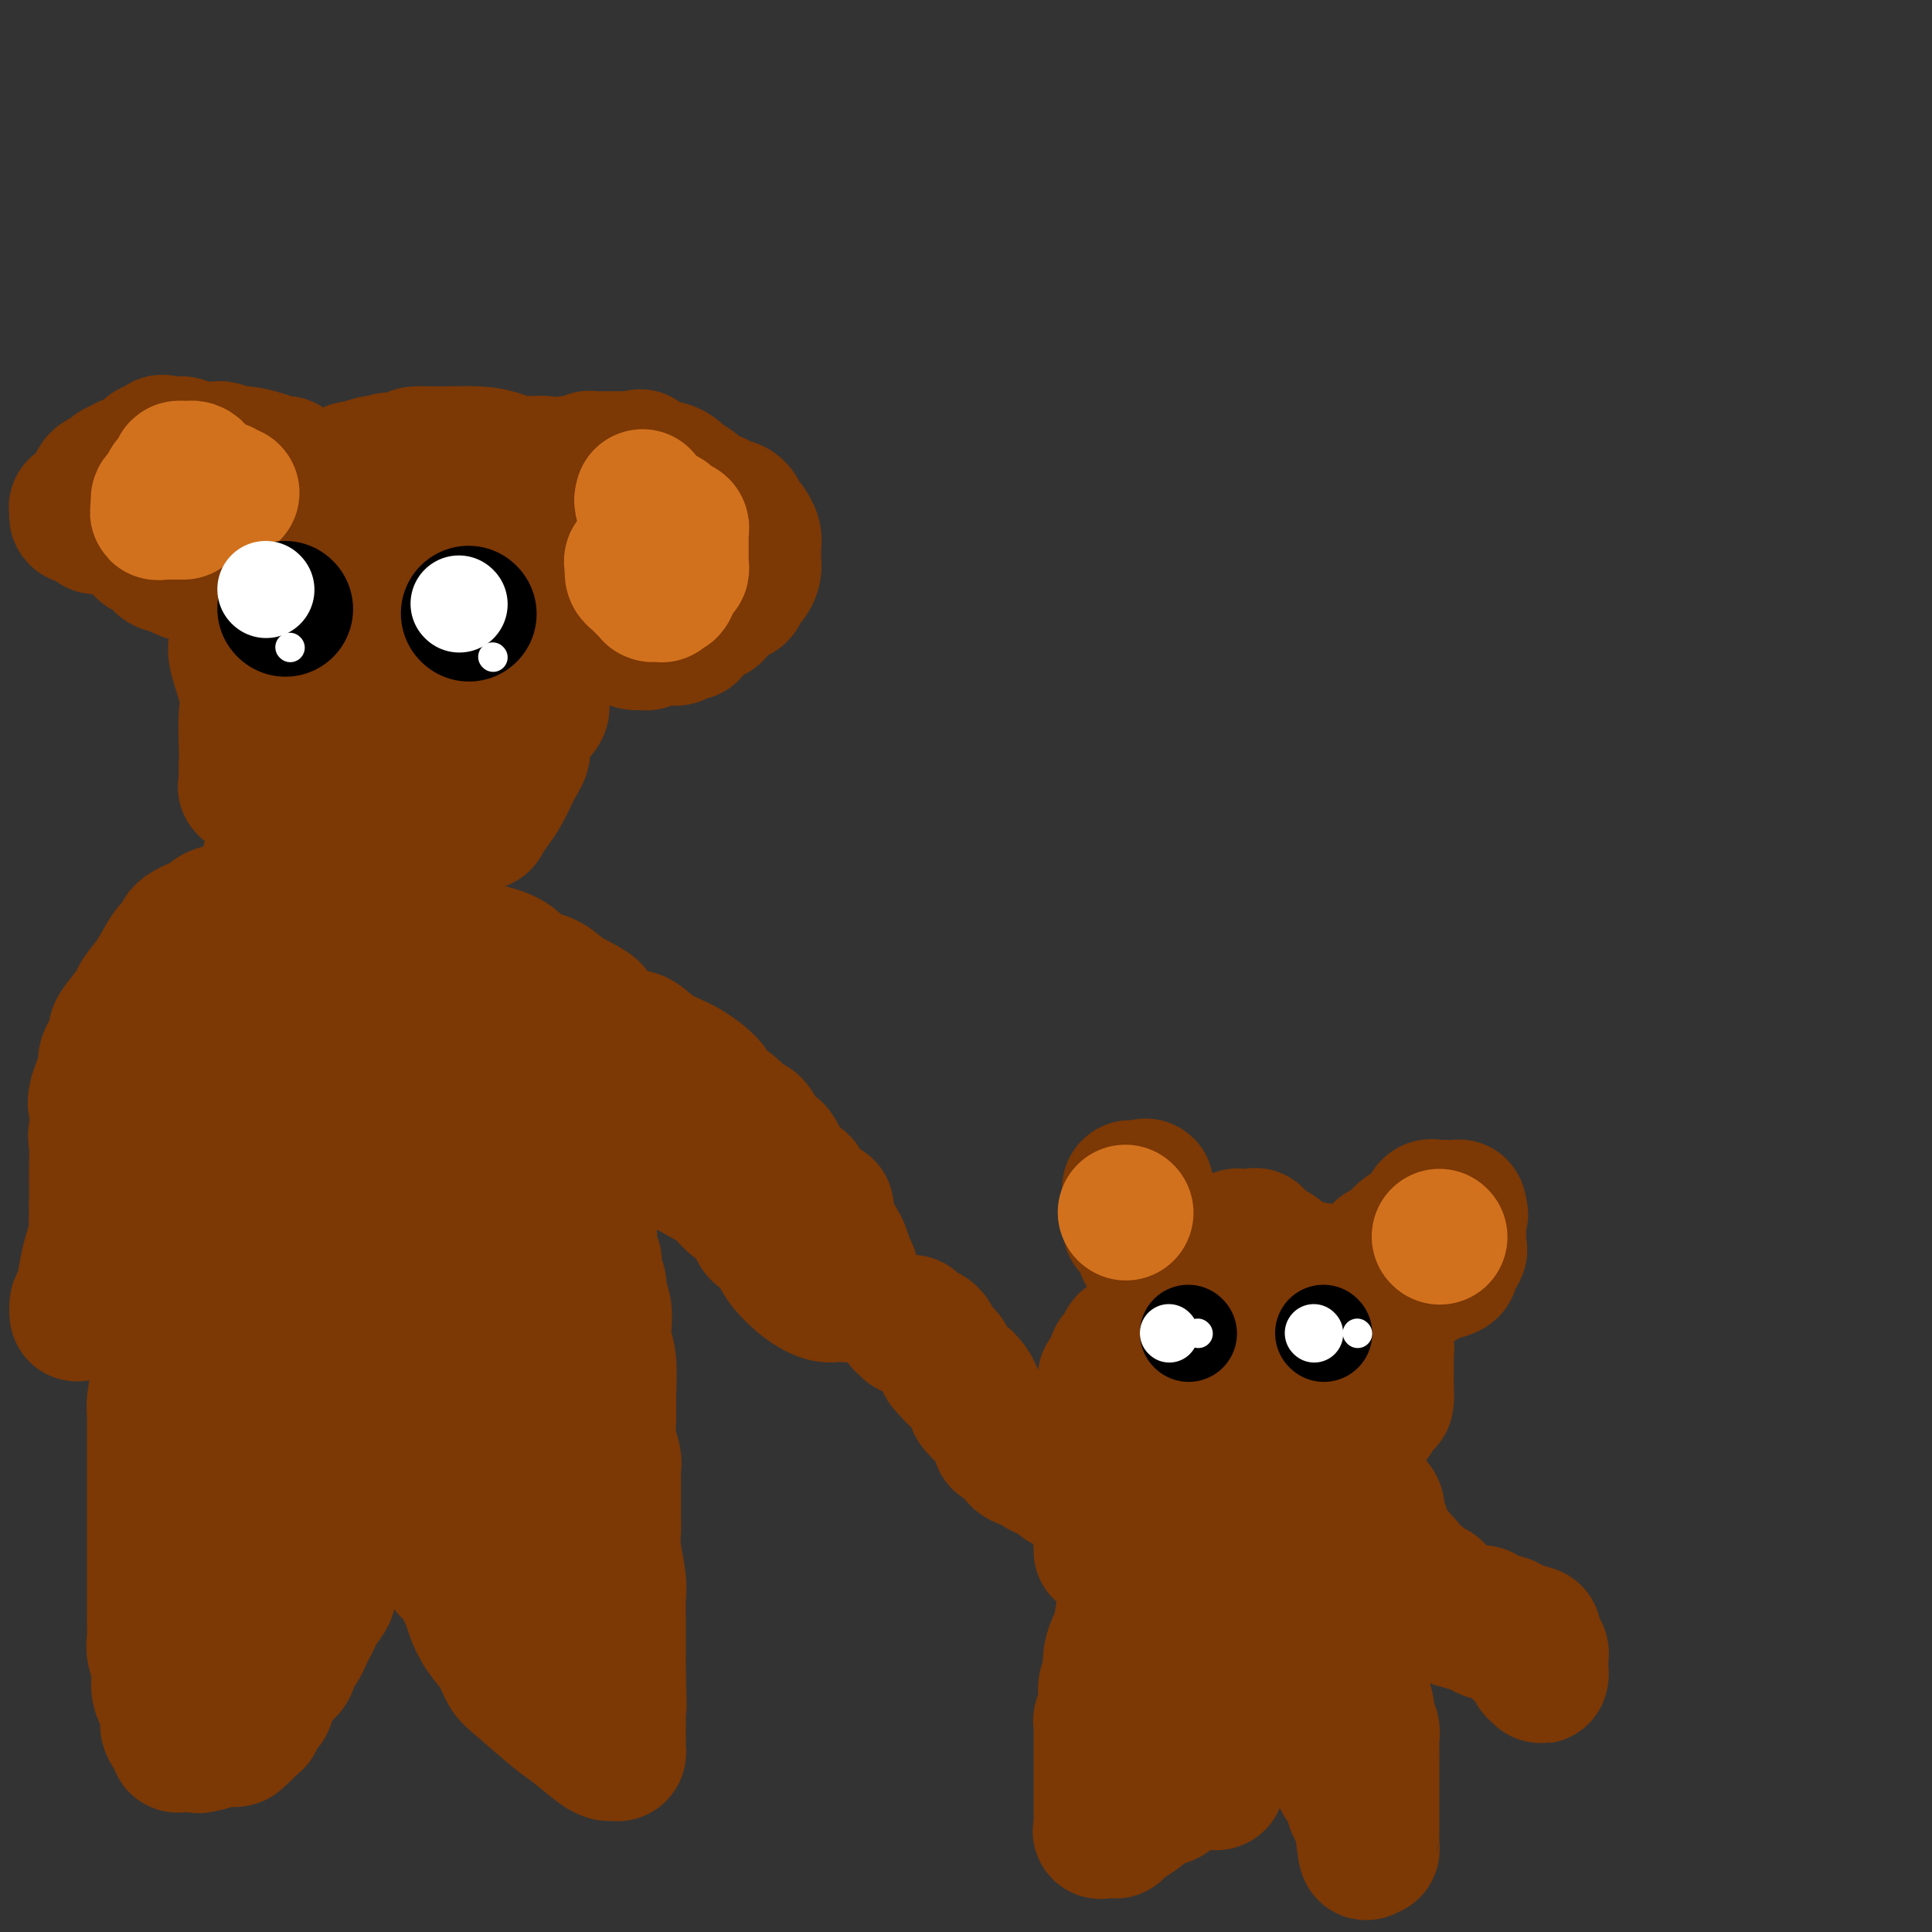 <svg viewBox='0 0 400 400' version='1.1' xmlns='http://www.w3.org/2000/svg' xmlns:xlink='http://www.w3.org/1999/xlink'><rect x="0" y="0" width="400" height="400" fill="#333333" stroke="none"/><g fill='none' stroke='#7C3805' stroke-width='28' stroke-linecap='round' stroke-linejoin='round'><path d='M52,123c0.444,0.042 0.889,0.083 1,0c0.111,-0.083 -0.111,-0.292 0,-1c0.111,-0.708 0.555,-1.915 1,-3c0.445,-1.085 0.892,-2.048 1,-3c0.108,-0.952 -0.121,-1.893 0,-3c0.121,-1.107 0.594,-2.380 1,-3c0.406,-0.620 0.745,-0.586 1,-1c0.255,-0.414 0.424,-1.277 1,-2c0.576,-0.723 1.557,-1.306 2,-2c0.443,-0.694 0.349,-1.499 1,-2c0.651,-0.501 2.048,-0.699 3,-1c0.952,-0.301 1.457,-0.707 2,-1c0.543,-0.293 1.122,-0.475 2,-1c0.878,-0.525 2.056,-1.395 3,-2c0.944,-0.605 1.655,-0.946 2,-1c0.345,-0.054 0.324,0.178 1,0c0.676,-0.178 2.050,-0.765 3,-1c0.950,-0.235 1.475,-0.117 2,0'/><path d='M79,96c3.251,-1.657 0.879,-0.301 1,0c0.121,0.301 2.734,-0.453 4,-1c1.266,-0.547 1.183,-0.889 2,-1c0.817,-0.111 2.534,0.007 5,0c2.466,-0.007 5.681,-0.141 8,0c2.319,0.141 3.743,0.557 5,1c1.257,0.443 2.348,0.914 4,1c1.652,0.086 3.864,-0.212 5,0c1.136,0.212 1.195,0.936 1,1c-0.195,0.064 -0.643,-0.530 0,0c0.643,0.530 2.378,2.184 3,3c0.622,0.816 0.131,0.792 0,1c-0.131,0.208 0.097,0.646 1,2c0.903,1.354 2.479,3.623 3,5c0.521,1.377 -0.014,1.863 0,3c0.014,1.137 0.578,2.924 1,4c0.422,1.076 0.701,1.439 1,2c0.299,0.561 0.616,1.320 1,2c0.384,0.680 0.835,1.282 1,2c0.165,0.718 0.044,1.550 0,2c-0.044,0.450 -0.012,0.516 0,1c0.012,0.484 0.003,1.386 0,2c-0.003,0.614 0.002,0.941 0,1c-0.002,0.059 -0.009,-0.150 0,0c0.009,0.150 0.033,0.659 0,1c-0.033,0.341 -0.124,0.515 0,1c0.124,0.485 0.464,1.281 0,1c-0.464,-0.281 -1.732,-1.641 -3,-3'/><path d='M122,127c-0.600,-1.027 -0.599,-2.595 -1,-4c-0.401,-1.405 -1.205,-2.646 -2,-4c-0.795,-1.354 -1.581,-2.821 -2,-4c-0.419,-1.179 -0.470,-2.070 -1,-3c-0.530,-0.930 -1.539,-1.899 -3,-3c-1.461,-1.101 -3.375,-2.333 -5,-3c-1.625,-0.667 -2.960,-0.767 -4,-1c-1.040,-0.233 -1.785,-0.598 -3,-1c-1.215,-0.402 -2.900,-0.840 -4,-1c-1.100,-0.160 -1.615,-0.044 -3,0c-1.385,0.044 -3.639,0.014 -5,0c-1.361,-0.014 -1.827,-0.012 -3,0c-1.173,0.012 -3.051,0.034 -4,0c-0.949,-0.034 -0.967,-0.125 -2,0c-1.033,0.125 -3.080,0.467 -5,1c-1.920,0.533 -3.713,1.256 -5,2c-1.287,0.744 -2.067,1.510 -4,3c-1.933,1.490 -5.018,3.705 -7,5c-1.982,1.295 -2.859,1.672 -4,2c-1.141,0.328 -2.544,0.608 -3,1c-0.456,0.392 0.036,0.895 0,1c-0.036,0.105 -0.598,-0.187 -1,0c-0.402,0.187 -0.643,0.855 -1,2c-0.357,1.145 -0.830,2.767 -1,4c-0.170,1.233 -0.038,2.076 0,3c0.038,0.924 -0.018,1.929 0,3c0.018,1.071 0.110,2.207 0,3c-0.110,0.793 -0.421,1.244 0,3c0.421,1.756 1.575,4.819 2,7c0.425,2.181 0.121,3.480 0,5c-0.121,1.520 -0.061,3.260 0,5'/><path d='M51,153c0.154,6.088 0.039,4.807 0,5c-0.039,0.193 -0.004,1.860 0,3c0.004,1.140 -0.024,1.755 0,2c0.024,0.245 0.102,0.121 0,0c-0.102,-0.121 -0.382,-0.240 0,0c0.382,0.240 1.426,0.837 2,1c0.574,0.163 0.680,-0.110 2,0c1.320,0.110 3.856,0.603 5,1c1.144,0.397 0.896,0.698 2,1c1.104,0.302 3.560,0.607 5,1c1.440,0.393 1.865,0.876 3,1c1.135,0.124 2.982,-0.110 4,0c1.018,0.110 1.207,0.565 3,1c1.793,0.435 5.190,0.848 7,1c1.810,0.152 2.034,0.041 3,0c0.966,-0.041 2.675,-0.011 4,0c1.325,0.011 2.267,0.003 3,0c0.733,-0.003 1.258,-0.001 2,0c0.742,0.001 1.700,0.003 2,0c0.300,-0.003 -0.057,-0.010 0,0c0.057,0.010 0.529,0.037 1,0c0.471,-0.037 0.942,-0.139 1,0c0.058,0.139 -0.297,0.518 0,0c0.297,-0.518 1.244,-1.933 2,-3c0.756,-1.067 1.319,-1.787 2,-3c0.681,-1.213 1.480,-2.918 2,-4c0.520,-1.082 0.760,-1.541 1,-2'/><path d='M107,158c1.633,-2.461 1.216,-2.613 1,-3c-0.216,-0.387 -0.230,-1.007 0,-2c0.230,-0.993 0.703,-2.357 1,-3c0.297,-0.643 0.420,-0.563 1,-1c0.580,-0.437 1.619,-1.389 2,-2c0.381,-0.611 0.103,-0.879 0,-1c-0.103,-0.121 -0.032,-0.095 0,-1c0.032,-0.905 0.023,-2.743 0,-4c-0.023,-1.257 -0.061,-1.935 0,-3c0.061,-1.065 0.219,-2.517 0,-4c-0.219,-1.483 -0.816,-2.997 -1,-4c-0.184,-1.003 0.046,-1.494 0,-2c-0.046,-0.506 -0.369,-1.025 -1,-2c-0.631,-0.975 -1.569,-2.405 -2,-3c-0.431,-0.595 -0.353,-0.356 -1,-1c-0.647,-0.644 -2.018,-2.173 -3,-3c-0.982,-0.827 -1.574,-0.954 -2,-1c-0.426,-0.046 -0.685,-0.013 -2,0c-1.315,0.013 -3.687,0.004 -5,0c-1.313,-0.004 -1.568,-0.005 -2,0c-0.432,0.005 -1.041,0.016 -2,0c-0.959,-0.016 -2.267,-0.058 -3,0c-0.733,0.058 -0.892,0.218 -2,0c-1.108,-0.218 -3.165,-0.813 -4,0c-0.835,0.813 -0.446,3.035 -1,4c-0.554,0.965 -2.050,0.674 -3,1c-0.950,0.326 -1.354,1.270 -2,2c-0.646,0.730 -1.534,1.247 -2,2c-0.466,0.753 -0.510,1.741 -1,2c-0.490,0.259 -1.426,-0.212 -2,0c-0.574,0.212 -0.787,1.106 -1,2'/><path d='M70,131c-2.022,2.146 -1.078,1.012 -1,1c0.078,-0.012 -0.711,1.100 -1,2c-0.289,0.900 -0.079,1.588 0,2c0.079,0.412 0.026,0.548 0,1c-0.026,0.452 -0.025,1.220 0,2c0.025,0.780 0.076,1.571 0,2c-0.076,0.429 -0.277,0.496 0,1c0.277,0.504 1.033,1.446 2,2c0.967,0.554 2.147,0.722 3,1c0.853,0.278 1.380,0.667 2,1c0.620,0.333 1.332,0.611 2,1c0.668,0.389 1.292,0.889 2,1c0.708,0.111 1.502,-0.166 2,0c0.498,0.166 0.701,0.777 1,1c0.299,0.223 0.695,0.060 1,0c0.305,-0.060 0.520,-0.016 1,0c0.480,0.016 1.224,0.005 2,0c0.776,-0.005 1.584,-0.002 2,0c0.416,0.002 0.441,0.005 1,0c0.559,-0.005 1.652,-0.018 2,0c0.348,0.018 -0.048,0.065 0,0c0.048,-0.065 0.541,-0.244 1,0c0.459,0.244 0.884,0.910 1,-1c0.116,-1.910 -0.078,-6.396 0,-8c0.078,-1.604 0.427,-0.328 0,-1c-0.427,-0.672 -1.631,-3.293 -2,-5c-0.369,-1.707 0.097,-2.499 0,-3c-0.097,-0.501 -0.757,-0.712 -1,-1c-0.243,-0.288 -0.069,-0.654 0,-1c0.069,-0.346 0.035,-0.673 0,-1'/><path d='M90,128c-0.320,-3.120 -0.619,-0.422 -1,1c-0.381,1.422 -0.845,1.566 -1,2c-0.155,0.434 -0.002,1.157 0,1c0.002,-0.157 -0.147,-1.193 -1,0c-0.853,1.193 -2.411,4.617 -5,8c-2.589,3.383 -6.209,6.727 -9,9c-2.791,2.273 -4.751,3.477 -6,5c-1.249,1.523 -1.785,3.367 -3,6c-1.215,2.633 -3.109,6.056 -4,8c-0.891,1.944 -0.778,2.408 -1,3c-0.222,0.592 -0.778,1.312 -1,2c-0.222,0.688 -0.111,1.344 0,2'/><path d='M58,175c-1.395,3.487 -0.381,1.704 0,1c0.381,-0.704 0.130,-0.329 0,0c-0.130,0.329 -0.140,0.613 0,1c0.140,0.387 0.430,0.877 0,1c-0.430,0.123 -1.579,-0.122 -2,0c-0.421,0.122 -0.115,0.610 0,1c0.115,0.390 0.040,0.684 0,1c-0.040,0.316 -0.046,0.656 0,1c0.046,0.344 0.144,0.691 0,1c-0.144,0.309 -0.531,0.579 -1,1c-0.469,0.421 -1.019,0.991 -1,1c0.019,0.009 0.609,-0.544 0,0c-0.609,0.544 -2.415,2.187 -3,3c-0.585,0.813 0.053,0.798 -1,1c-1.053,0.202 -3.797,0.621 -5,1c-1.203,0.379 -0.863,0.718 -1,1c-0.137,0.282 -0.749,0.507 -2,1c-1.251,0.493 -3.141,1.253 -4,2c-0.859,0.747 -0.686,1.482 -1,2c-0.314,0.518 -1.113,0.818 -2,2c-0.887,1.182 -1.860,3.247 -3,5c-1.140,1.753 -2.447,3.193 -3,4c-0.553,0.807 -0.352,0.981 -1,2c-0.648,1.019 -2.145,2.881 -3,4c-0.855,1.119 -1.069,1.493 -1,2c0.069,0.507 0.421,1.146 0,2c-0.421,0.854 -1.613,1.922 -2,3c-0.387,1.078 0.032,2.165 0,3c-0.032,0.835 -0.516,1.417 -1,2'/><path d='M21,224c-2.569,5.941 -0.492,5.293 0,6c0.492,0.707 -0.600,2.769 -1,4c-0.400,1.231 -0.107,1.632 0,3c0.107,1.368 0.029,3.703 0,5c-0.029,1.297 -0.008,1.557 0,2c0.008,0.443 0.003,1.069 0,2c-0.003,0.931 -0.005,2.165 0,3c0.005,0.835 0.016,1.270 0,2c-0.016,0.730 -0.060,1.755 0,3c0.060,1.245 0.224,2.711 0,4c-0.224,1.289 -0.834,2.401 -1,3c-0.166,0.599 0.113,0.687 0,2c-0.113,1.313 -0.619,3.853 -1,5c-0.381,1.147 -0.638,0.900 -1,1c-0.362,0.100 -0.830,0.547 -1,1c-0.170,0.453 -0.043,0.913 0,1c0.043,0.087 0.000,-0.199 0,0c-0.000,0.199 0.041,0.882 0,1c-0.041,0.118 -0.165,-0.330 0,-1c0.165,-0.670 0.619,-1.564 1,-3c0.381,-1.436 0.690,-3.416 1,-5c0.310,-1.584 0.622,-2.773 1,-4c0.378,-1.227 0.822,-2.494 1,-4c0.178,-1.506 0.089,-3.253 0,-5'/><path d='M20,250c0.716,-3.194 0.507,-1.179 1,-1c0.493,0.179 1.687,-1.479 3,-4c1.313,-2.521 2.745,-5.907 4,-8c1.255,-2.093 2.332,-2.895 3,-4c0.668,-1.105 0.928,-2.513 2,-4c1.072,-1.487 2.958,-3.054 4,-4c1.042,-0.946 1.241,-1.272 2,-2c0.759,-0.728 2.078,-1.857 3,-3c0.922,-1.143 1.447,-2.301 2,-3c0.553,-0.699 1.136,-0.940 2,-2c0.864,-1.060 2.010,-2.938 3,-4c0.990,-1.062 1.823,-1.308 2,-2c0.177,-0.692 -0.303,-1.832 0,-3c0.303,-1.168 1.388,-2.365 2,-3c0.612,-0.635 0.752,-0.709 1,-1c0.248,-0.291 0.605,-0.800 1,-1c0.395,-0.200 0.827,-0.090 1,0c0.173,0.090 0.088,0.160 0,0c-0.088,-0.160 -0.177,-0.551 0,-1c0.177,-0.449 0.621,-0.956 1,-1c0.379,-0.044 0.692,0.375 1,0c0.308,-0.375 0.611,-1.544 1,-2c0.389,-0.456 0.864,-0.198 1,0c0.136,0.198 -0.066,0.336 0,0c0.066,-0.336 0.400,-1.148 1,-2c0.600,-0.852 1.467,-1.745 2,-2c0.533,-0.255 0.734,0.128 1,0c0.266,-0.128 0.597,-0.766 1,-1c0.403,-0.234 0.878,-0.063 1,0c0.122,0.063 -0.108,0.018 0,0c0.108,-0.018 0.554,-0.009 1,0'/><path d='M67,192c2.405,-1.734 1.418,-0.569 1,0c-0.418,0.569 -0.267,0.541 0,0c0.267,-0.541 0.649,-1.595 1,-2c0.351,-0.405 0.671,-0.161 1,0c0.329,0.161 0.666,0.239 1,0c0.334,-0.239 0.663,-0.796 1,-1c0.337,-0.204 0.681,-0.055 1,0c0.319,0.055 0.611,0.015 1,0c0.389,-0.015 0.874,-0.004 1,0c0.126,0.004 -0.105,0.001 0,0c0.105,-0.001 0.548,-0.000 1,0c0.452,0.000 0.912,0.000 1,0c0.088,-0.000 -0.198,0.000 0,0c0.198,-0.000 0.879,-0.001 1,0c0.121,0.001 -0.318,0.003 0,0c0.318,-0.003 1.394,-0.012 2,0c0.606,0.012 0.743,0.044 1,0c0.257,-0.044 0.636,-0.165 1,0c0.364,0.165 0.715,0.617 1,1c0.285,0.383 0.506,0.698 1,1c0.494,0.302 1.261,0.592 2,1c0.739,0.408 1.448,0.935 2,1c0.552,0.065 0.945,-0.332 2,0c1.055,0.332 2.770,1.392 4,2c1.230,0.608 1.973,0.763 3,1c1.027,0.237 2.337,0.557 4,1c1.663,0.443 3.678,1.008 5,2c1.322,0.992 1.952,2.410 3,3c1.048,0.590 2.513,0.351 4,1c1.487,0.649 2.996,2.185 4,3c1.004,0.815 1.502,0.907 2,1'/><path d='M119,207c6.247,3.227 2.865,2.294 3,3c0.135,0.706 3.789,3.050 6,4c2.211,0.950 2.981,0.504 4,1c1.019,0.496 2.288,1.932 4,3c1.712,1.068 3.868,1.768 6,3c2.132,1.232 4.241,2.995 5,4c0.759,1.005 0.167,1.250 1,2c0.833,0.750 3.092,2.004 4,3c0.908,0.996 0.467,1.733 1,2c0.533,0.267 2.042,0.065 3,1c0.958,0.935 1.366,3.009 2,4c0.634,0.991 1.496,0.899 2,1c0.504,0.101 0.651,0.394 1,1c0.349,0.606 0.902,1.524 1,2c0.098,0.476 -0.257,0.509 0,1c0.257,0.491 1.126,1.441 2,2c0.874,0.559 1.754,0.728 2,1c0.246,0.272 -0.140,0.646 0,1c0.140,0.354 0.807,0.687 1,1c0.193,0.313 -0.089,0.606 0,1c0.089,0.394 0.549,0.890 1,1c0.451,0.110 0.892,-0.164 1,0c0.108,0.164 -0.116,0.767 0,1c0.116,0.233 0.571,0.095 1,0c0.429,-0.095 0.831,-0.147 1,0c0.169,0.147 0.104,0.493 0,1c-0.104,0.507 -0.249,1.174 0,2c0.249,0.826 0.891,1.809 1,2c0.109,0.191 -0.317,-0.410 0,0c0.317,0.410 1.376,1.831 2,3c0.624,1.169 0.812,2.084 1,3'/><path d='M175,261c0.558,1.881 -0.047,1.082 0,1c0.047,-0.082 0.745,0.552 1,1c0.255,0.448 0.068,0.711 0,1c-0.068,0.289 -0.017,0.603 0,1c0.017,0.397 0.000,0.877 0,1c-0.000,0.123 0.016,-0.111 0,0c-0.016,0.111 -0.063,0.565 0,1c0.063,0.435 0.236,0.849 0,1c-0.236,0.151 -0.883,0.037 -1,0c-0.117,-0.037 0.294,0.003 0,0c-0.294,-0.003 -1.295,-0.049 -2,0c-0.705,0.049 -1.114,0.194 -2,0c-0.886,-0.194 -2.248,-0.726 -4,-2c-1.752,-1.274 -3.894,-3.289 -5,-5c-1.106,-1.711 -1.175,-3.119 -2,-4c-0.825,-0.881 -2.405,-1.237 -3,-2c-0.595,-0.763 -0.206,-1.935 -1,-3c-0.794,-1.065 -2.770,-2.024 -4,-3c-1.230,-0.976 -1.713,-1.970 -3,-3c-1.287,-1.030 -3.378,-2.096 -5,-3c-1.622,-0.904 -2.774,-1.645 -4,-2c-1.226,-0.355 -2.526,-0.323 -4,-1c-1.474,-0.677 -3.121,-2.061 -5,-3c-1.879,-0.939 -3.990,-1.431 -5,-2c-1.010,-0.569 -0.920,-1.214 -2,-2c-1.080,-0.786 -3.329,-1.712 -5,-3c-1.671,-1.288 -2.763,-2.940 -4,-4c-1.237,-1.060 -2.618,-1.530 -4,-2'/><path d='M111,224c-6.872,-4.439 -5.050,-4.537 -5,-5c0.050,-0.463 -1.670,-1.291 -3,-2c-1.330,-0.709 -2.269,-1.300 -3,-2c-0.731,-0.700 -1.254,-1.507 -2,-2c-0.746,-0.493 -1.714,-0.670 -2,-1c-0.286,-0.330 0.109,-0.813 0,-1c-0.109,-0.187 -0.721,-0.077 -1,0c-0.279,0.077 -0.225,0.121 0,0c0.225,-0.121 0.619,-0.408 0,-1c-0.619,-0.592 -2.252,-1.489 -3,-2c-0.748,-0.511 -0.611,-0.636 0,0c0.611,0.636 1.695,2.034 3,3c1.305,0.966 2.829,1.500 4,2c1.171,0.500 1.987,0.965 4,3c2.013,2.035 5.223,5.638 7,8c1.777,2.362 2.121,3.483 3,5c0.879,1.517 2.292,3.432 3,5c0.708,1.568 0.712,2.790 1,4c0.288,1.210 0.861,2.407 1,3c0.139,0.593 -0.155,0.583 0,1c0.155,0.417 0.759,1.262 1,2c0.241,0.738 0.121,1.369 0,2'/><path d='M119,246c1.553,3.492 0.937,1.222 1,1c0.063,-0.222 0.806,1.603 1,3c0.194,1.397 -0.159,2.365 0,3c0.159,0.635 0.831,0.936 1,2c0.169,1.064 -0.166,2.889 0,4c0.166,1.111 0.833,1.507 1,2c0.167,0.493 -0.165,1.083 0,2c0.165,0.917 0.828,2.160 1,3c0.172,0.840 -0.146,1.278 0,2c0.146,0.722 0.757,1.729 1,3c0.243,1.271 0.118,2.808 0,4c-0.118,1.192 -0.229,2.040 0,3c0.229,0.960 0.797,2.032 1,4c0.203,1.968 0.040,4.831 0,7c-0.040,2.169 0.042,3.645 0,5c-0.042,1.355 -0.207,2.589 0,4c0.207,1.411 0.788,3.000 1,4c0.212,1.000 0.057,1.412 0,2c-0.057,0.588 -0.015,1.354 0,2c0.015,0.646 0.003,1.174 0,2c-0.003,0.826 0.003,1.949 0,3c-0.003,1.051 -0.015,2.028 0,3c0.015,0.972 0.057,1.939 0,3c-0.057,1.061 -0.211,2.216 0,4c0.211,1.784 0.789,4.198 1,6c0.211,1.802 0.057,2.990 0,4c-0.057,1.010 -0.015,1.840 0,4c0.015,2.160 0.004,5.651 0,7c-0.004,1.349 -0.001,0.555 0,1c0.001,0.445 0.000,2.127 0,3c-0.000,0.873 -0.000,0.936 0,1'/><path d='M128,347c0.309,10.595 0.083,4.583 0,3c-0.083,-1.583 -0.022,1.264 0,3c0.022,1.736 0.006,2.363 0,3c-0.006,0.637 -0.001,1.285 0,2c0.001,0.715 -0.002,1.498 0,2c0.002,0.502 0.011,0.723 0,1c-0.011,0.277 -0.041,0.610 0,1c0.041,0.390 0.151,0.836 0,1c-0.151,0.164 -0.565,0.044 -1,0c-0.435,-0.044 -0.892,-0.014 -1,0c-0.108,0.014 0.133,0.011 0,0c-0.133,-0.011 -0.641,-0.032 -2,-1c-1.359,-0.968 -3.571,-2.884 -5,-4c-1.429,-1.116 -2.077,-1.431 -4,-3c-1.923,-1.569 -5.121,-4.391 -7,-6c-1.879,-1.609 -2.440,-2.006 -3,-3c-0.560,-0.994 -1.120,-2.584 -2,-4c-0.880,-1.416 -2.080,-2.659 -3,-4c-0.920,-1.341 -1.560,-2.782 -2,-4c-0.440,-1.218 -0.682,-2.213 -1,-3c-0.318,-0.787 -0.714,-1.366 -1,-2c-0.286,-0.634 -0.463,-1.325 -1,-2c-0.537,-0.675 -1.432,-1.336 -2,-2c-0.568,-0.664 -0.807,-1.333 -1,-2c-0.193,-0.667 -0.341,-1.334 -1,-2c-0.659,-0.666 -1.830,-1.333 -3,-2'/><path d='M88,319c-3.022,-4.765 -2.078,-3.179 -2,-3c0.078,0.179 -0.711,-1.051 -1,-2c-0.289,-0.949 -0.077,-1.617 0,-2c0.077,-0.383 0.021,-0.481 0,-1c-0.021,-0.519 -0.005,-1.459 0,-2c0.005,-0.541 0.001,-0.685 0,-1c-0.001,-0.315 0.000,-0.802 0,-1c-0.000,-0.198 -0.003,-0.105 0,0c0.003,0.105 0.011,0.224 0,0c-0.011,-0.224 -0.041,-0.791 0,-1c0.041,-0.209 0.155,-0.060 0,0c-0.155,0.060 -0.577,0.030 -1,0'/><path d='M84,306c-1.122,-1.512 -1.926,1.208 -3,3c-1.074,1.792 -2.418,2.655 -3,3c-0.582,0.345 -0.402,0.173 -1,1c-0.598,0.827 -1.972,2.654 -3,4c-1.028,1.346 -1.708,2.213 -2,3c-0.292,0.787 -0.197,1.495 -1,3c-0.803,1.505 -2.505,3.807 -3,5c-0.495,1.193 0.218,1.278 0,2c-0.218,0.722 -1.368,2.082 -2,3c-0.632,0.918 -0.747,1.396 -1,2c-0.253,0.604 -0.645,1.335 -1,2c-0.355,0.665 -0.673,1.264 -1,2c-0.327,0.736 -0.664,1.610 -1,2c-0.336,0.390 -0.672,0.295 -1,1c-0.328,0.705 -0.650,2.210 -1,3c-0.350,0.790 -0.728,0.865 -1,1c-0.272,0.135 -0.436,0.330 -1,1c-0.564,0.670 -1.527,1.814 -2,3c-0.473,1.186 -0.456,2.413 -1,3c-0.544,0.587 -1.648,0.534 -2,1c-0.352,0.466 0.047,1.449 0,2c-0.047,0.551 -0.539,0.668 -1,1c-0.461,0.332 -0.892,0.877 -1,1c-0.108,0.123 0.107,-0.177 0,0c-0.107,0.177 -0.538,0.831 -1,1c-0.462,0.169 -0.957,-0.147 -1,0c-0.043,0.147 0.367,0.758 0,1c-0.367,0.242 -1.511,0.117 -2,0c-0.489,-0.117 -0.324,-0.224 -1,0c-0.676,0.224 -2.193,0.778 -3,1c-0.807,0.222 -0.903,0.111 -1,0'/><path d='M42,361c-1.677,0.785 -0.369,0.246 -1,0c-0.631,-0.246 -3.200,-0.200 -4,0c-0.800,0.200 0.170,0.553 0,0c-0.170,-0.553 -1.481,-2.012 -2,-3c-0.519,-0.988 -0.248,-1.503 0,-2c0.248,-0.497 0.473,-0.975 0,-2c-0.473,-1.025 -1.643,-2.596 -2,-4c-0.357,-1.404 0.101,-2.639 0,-4c-0.101,-1.361 -0.759,-2.848 -1,-4c-0.241,-1.152 -0.065,-1.971 0,-3c0.065,-1.029 0.017,-2.270 0,-3c-0.017,-0.730 -0.005,-0.949 0,-2c0.005,-1.051 0.001,-2.935 0,-4c-0.001,-1.065 -0.000,-1.310 0,-2c0.000,-0.690 0.000,-1.824 0,-3c-0.000,-1.176 -0.000,-2.392 0,-3c0.000,-0.608 0.000,-0.607 0,-1c-0.000,-0.393 -0.000,-1.180 0,-2c0.000,-0.820 0.000,-1.675 0,-2c-0.000,-0.325 0.000,-0.121 0,-1c-0.000,-0.879 -0.000,-2.841 0,-4c0.000,-1.159 0.000,-1.515 0,-2c-0.000,-0.485 -0.000,-1.099 0,-2c0.000,-0.901 0.000,-2.089 0,-3c-0.000,-0.911 -0.001,-1.544 0,-2c0.001,-0.456 0.003,-0.736 0,-2c-0.003,-1.264 -0.011,-3.514 0,-5c0.011,-1.486 0.041,-2.208 0,-3c-0.041,-0.792 -0.155,-1.655 0,-3c0.155,-1.345 0.577,-3.173 1,-5'/><path d='M33,285c0.172,-9.148 0.100,-3.519 0,-2c-0.100,1.519 -0.230,-1.074 0,-3c0.230,-1.926 0.818,-3.186 1,-4c0.182,-0.814 -0.043,-1.181 0,-2c0.043,-0.819 0.355,-2.089 1,-4c0.645,-1.911 1.622,-4.461 2,-6c0.378,-1.539 0.157,-2.066 0,-3c-0.157,-0.934 -0.248,-2.274 0,-4c0.248,-1.726 0.836,-3.838 1,-5c0.164,-1.162 -0.097,-1.374 0,-2c0.097,-0.626 0.552,-1.665 1,-3c0.448,-1.335 0.890,-2.964 1,-4c0.110,-1.036 -0.110,-1.479 0,-2c0.110,-0.521 0.551,-1.121 1,-2c0.449,-0.879 0.907,-2.038 1,-3c0.093,-0.962 -0.178,-1.729 0,-3c0.178,-1.271 0.806,-3.047 1,-4c0.194,-0.953 -0.045,-1.085 0,-2c0.045,-0.915 0.375,-2.615 1,-4c0.625,-1.385 1.547,-2.454 2,-4c0.453,-1.546 0.439,-3.567 1,-5c0.561,-1.433 1.698,-2.278 2,-3c0.302,-0.722 -0.231,-1.320 0,-2c0.231,-0.680 1.227,-1.441 2,-2c0.773,-0.559 1.324,-0.914 2,-1c0.676,-0.086 1.477,0.098 2,1c0.523,0.902 0.767,2.521 1,4c0.233,1.479 0.454,2.819 1,4c0.546,1.181 1.416,2.203 2,3c0.584,0.797 0.881,1.371 1,2c0.119,0.629 0.059,1.315 0,2'/><path d='M60,222c0.717,3.358 0.009,4.254 0,6c-0.009,1.746 0.681,4.342 1,6c0.319,1.658 0.265,2.376 0,5c-0.265,2.624 -0.742,7.152 -1,10c-0.258,2.848 -0.296,4.015 -1,6c-0.704,1.985 -2.075,4.789 -3,8c-0.925,3.211 -1.405,6.830 -2,9c-0.595,2.170 -1.307,2.892 -2,4c-0.693,1.108 -1.369,2.604 -2,5c-0.631,2.396 -1.216,5.692 -2,8c-0.784,2.308 -1.765,3.626 -2,5c-0.235,1.374 0.277,2.803 0,5c-0.277,2.197 -1.341,5.161 -2,7c-0.659,1.839 -0.912,2.554 -1,4c-0.088,1.446 -0.009,3.624 0,5c0.009,1.376 -0.050,1.951 0,3c0.050,1.049 0.210,2.572 0,4c-0.210,1.428 -0.788,2.762 -1,5c-0.212,2.238 -0.057,5.380 0,7c0.057,1.620 0.015,1.718 0,3c-0.015,1.282 -0.004,3.749 0,5c0.004,1.251 0.001,1.288 0,2c-0.001,0.712 -0.000,2.100 0,3c0.000,0.900 0.000,1.313 0,2c-0.000,0.687 -0.000,1.646 0,2c0.000,0.354 0.000,0.101 0,0c-0.000,-0.101 -0.000,-0.051 0,0'/><path d='M42,351c-0.319,6.318 -0.618,1.614 0,-1c0.618,-2.614 2.151,-3.137 3,-4c0.849,-0.863 1.013,-2.067 1,-3c-0.013,-0.933 -0.203,-1.596 0,-4c0.203,-2.404 0.800,-6.549 1,-9c0.200,-2.451 0.003,-3.208 0,-5c-0.003,-1.792 0.189,-4.620 1,-8c0.811,-3.380 2.241,-7.311 3,-10c0.759,-2.689 0.846,-4.135 1,-6c0.154,-1.865 0.375,-4.148 1,-7c0.625,-2.852 1.655,-6.273 2,-9c0.345,-2.727 0.004,-4.761 0,-6c-0.004,-1.239 0.328,-1.683 1,-4c0.672,-2.317 1.683,-6.506 2,-9c0.317,-2.494 -0.059,-3.292 0,-4c0.059,-0.708 0.552,-1.325 1,-3c0.448,-1.675 0.852,-4.408 1,-6c0.148,-1.592 0.039,-2.042 0,-3c-0.039,-0.958 -0.007,-2.423 0,-4c0.007,-1.577 -0.010,-3.264 0,-5c0.010,-1.736 0.049,-3.519 0,-5c-0.049,-1.481 -0.184,-2.658 0,-5c0.184,-2.342 0.689,-5.847 1,-8c0.311,-2.153 0.430,-2.954 1,-5c0.570,-2.046 1.591,-5.339 2,-7c0.409,-1.661 0.207,-1.692 0,-2c-0.207,-0.308 -0.417,-0.895 0,-1c0.417,-0.105 1.462,0.271 2,0c0.538,-0.271 0.568,-1.188 1,-1c0.432,0.188 1.266,1.482 2,3c0.734,1.518 1.367,3.259 2,5'/><path d='M71,215c0.737,1.860 0.578,2.509 1,4c0.422,1.491 1.423,3.824 2,5c0.577,1.176 0.729,1.197 1,2c0.271,0.803 0.662,2.389 1,4c0.338,1.611 0.623,3.248 1,6c0.377,2.752 0.848,6.620 1,9c0.152,2.380 -0.013,3.272 0,5c0.013,1.728 0.203,4.291 1,7c0.797,2.709 2.201,5.563 3,8c0.799,2.437 0.995,4.458 1,6c0.005,1.542 -0.180,2.604 1,5c1.180,2.396 3.724,6.126 5,9c1.276,2.874 1.285,4.891 2,7c0.715,2.109 2.138,4.308 3,7c0.862,2.692 1.165,5.877 2,8c0.835,2.123 2.201,3.185 3,4c0.799,0.815 1.030,1.382 2,3c0.970,1.618 2.681,4.285 4,6c1.319,1.715 2.248,2.478 3,5c0.752,2.522 1.326,6.805 2,9c0.674,2.195 1.448,2.304 2,3c0.552,0.696 0.882,1.981 1,3c0.118,1.019 0.026,1.772 0,2c-0.026,0.228 0.015,-0.069 0,0c-0.015,0.069 -0.087,0.503 0,1c0.087,0.497 0.331,1.057 0,-1c-0.331,-2.057 -1.237,-6.731 -2,-10c-0.763,-3.269 -1.381,-5.135 -2,-7'/><path d='M109,325c-0.591,-4.284 -0.070,-5.994 -1,-9c-0.930,-3.006 -3.312,-7.309 -4,-9c-0.688,-1.691 0.320,-0.769 0,-2c-0.320,-1.231 -1.966,-4.613 -3,-7c-1.034,-2.387 -1.456,-3.778 -2,-5c-0.544,-1.222 -1.210,-2.276 -2,-5c-0.790,-2.724 -1.705,-7.117 -2,-10c-0.295,-2.883 0.029,-4.255 0,-6c-0.029,-1.745 -0.411,-3.863 -1,-7c-0.589,-3.137 -1.386,-7.291 -2,-10c-0.614,-2.709 -1.044,-3.972 -1,-5c0.044,-1.028 0.562,-1.822 0,-4c-0.562,-2.178 -2.203,-5.740 -3,-8c-0.797,-2.260 -0.749,-3.218 -1,-4c-0.251,-0.782 -0.799,-1.388 -1,-3c-0.201,-1.612 -0.054,-4.229 0,-6c0.054,-1.771 0.014,-2.696 0,-3c-0.014,-0.304 -0.001,0.014 0,0c0.001,-0.014 -0.010,-0.358 0,-1c0.010,-0.642 0.041,-1.581 0,-2c-0.041,-0.419 -0.152,-0.316 0,0c0.152,0.316 0.569,0.846 1,2c0.431,1.154 0.878,2.931 1,4c0.122,1.069 -0.081,1.431 0,2c0.081,0.569 0.445,1.346 1,3c0.555,1.654 1.301,4.187 2,6c0.699,1.813 1.349,2.907 2,4'/><path d='M93,240c1.279,4.330 0.977,4.655 2,6c1.023,1.345 3.370,3.712 5,6c1.630,2.288 2.542,4.499 3,6c0.458,1.501 0.462,2.291 1,4c0.538,1.709 1.608,4.335 2,6c0.392,1.665 0.104,2.369 0,3c-0.104,0.631 -0.024,1.190 0,2c0.024,0.810 -0.009,1.873 0,3c0.009,1.127 0.059,2.319 0,3c-0.059,0.681 -0.226,0.851 0,2c0.226,1.149 0.845,3.277 1,5c0.155,1.723 -0.155,3.043 0,4c0.155,0.957 0.774,1.552 1,3c0.226,1.448 0.057,3.749 0,5c-0.057,1.251 -0.003,1.454 0,2c0.003,0.546 -0.047,1.436 0,2c0.047,0.564 0.189,0.800 0,1c-0.189,0.200 -0.711,0.362 -2,0c-1.289,-0.362 -3.346,-1.249 -5,-2c-1.654,-0.751 -2.904,-1.368 -4,-2c-1.096,-0.632 -2.036,-1.280 -3,-2c-0.964,-0.720 -1.951,-1.514 -3,-2c-1.049,-0.486 -2.161,-0.666 -3,-1c-0.839,-0.334 -1.407,-0.821 -2,-1c-0.593,-0.179 -1.211,-0.048 -2,0c-0.789,0.048 -1.747,0.013 -2,0c-0.253,-0.013 0.201,-0.003 0,0c-0.201,0.003 -1.057,0.001 -2,0c-0.943,-0.001 -1.971,-0.000 -3,0'/><path d='M77,293c-5.438,-1.377 -3.534,-0.321 -3,0c0.534,0.321 -0.301,-0.095 -1,0c-0.699,0.095 -1.261,0.702 -2,1c-0.739,0.298 -1.656,0.289 -2,1c-0.344,0.711 -0.116,2.143 -1,3c-0.884,0.857 -2.880,1.141 -4,2c-1.120,0.859 -1.365,2.294 -2,3c-0.635,0.706 -1.658,0.682 -2,1c-0.342,0.318 -0.001,0.979 0,1c0.001,0.021 -0.339,-0.599 0,-1c0.339,-0.401 1.356,-0.583 2,-1c0.644,-0.417 0.914,-1.071 2,-2c1.086,-0.929 2.988,-2.135 4,-3c1.012,-0.865 1.133,-1.390 2,-2c0.867,-0.610 2.481,-1.306 3,-2c0.519,-0.694 -0.057,-1.387 0,-2c0.057,-0.613 0.747,-1.145 1,-2c0.253,-0.855 0.068,-2.033 0,-3c-0.068,-0.967 -0.018,-1.723 0,-2c0.018,-0.277 0.005,-0.075 0,0c-0.005,0.075 -0.001,0.021 0,0c0.001,-0.021 0.001,-0.011 0,0'/><path d='M109,101c-0.024,0.061 -0.049,0.123 0,0c0.049,-0.123 0.170,-0.429 1,-1c0.830,-0.571 2.368,-1.407 3,-2c0.632,-0.593 0.358,-0.942 1,-1c0.642,-0.058 2.200,0.177 3,0c0.800,-0.177 0.841,-0.765 1,-1c0.159,-0.235 0.437,-0.115 1,0c0.563,0.115 1.411,0.227 2,0c0.589,-0.227 0.918,-0.793 1,-1c0.082,-0.207 -0.083,-0.055 0,0c0.083,0.055 0.414,0.015 1,0c0.586,-0.015 1.428,-0.004 2,0c0.572,0.004 0.874,0.001 1,0c0.126,-0.001 0.075,-0.000 0,0c-0.075,0.000 -0.174,0.000 0,0c0.174,-0.000 0.620,-0.000 1,0c0.380,0.000 0.693,0.000 1,0c0.307,-0.000 0.608,-0.000 1,0c0.392,0.000 0.875,0.000 1,0c0.125,-0.000 -0.107,-0.000 0,0c0.107,0.000 0.554,0.000 1,0'/><path d='M131,95c3.372,-0.911 0.801,-0.187 0,0c-0.801,0.187 0.169,-0.161 1,0c0.831,0.161 1.522,0.831 2,1c0.478,0.169 0.741,-0.163 1,0c0.259,0.163 0.512,0.821 1,1c0.488,0.179 1.210,-0.121 2,0c0.790,0.121 1.646,0.662 2,1c0.354,0.338 0.204,0.471 1,1c0.796,0.529 2.537,1.452 3,2c0.463,0.548 -0.352,0.721 0,1c0.352,0.279 1.873,0.662 3,1c1.127,0.338 1.861,0.629 2,1c0.139,0.371 -0.317,0.820 0,1c0.317,0.180 1.408,0.089 2,0c0.592,-0.089 0.684,-0.178 1,0c0.316,0.178 0.855,0.622 1,1c0.145,0.378 -0.106,0.688 0,1c0.106,0.312 0.568,0.625 1,1c0.432,0.375 0.834,0.811 1,1c0.166,0.189 0.097,0.130 0,0c-0.097,-0.130 -0.222,-0.333 0,0c0.222,0.333 0.791,1.202 1,2c0.209,0.798 0.057,1.526 0,2c-0.057,0.474 -0.018,0.694 0,1c0.018,0.306 0.016,0.697 0,1c-0.016,0.303 -0.045,0.520 0,1c0.045,0.480 0.164,1.225 0,2c-0.164,0.775 -0.611,1.579 -1,2c-0.389,0.421 -0.720,0.460 -1,1c-0.280,0.540 -0.509,1.583 -1,2c-0.491,0.417 -1.246,0.209 -2,0'/><path d='M151,123c-1.179,1.106 -1.625,1.371 -2,2c-0.375,0.629 -0.678,1.622 -1,2c-0.322,0.378 -0.665,0.143 -1,0c-0.335,-0.143 -0.664,-0.192 -1,0c-0.336,0.192 -0.680,0.625 -1,1c-0.320,0.375 -0.616,0.693 -1,1c-0.384,0.307 -0.857,0.604 -1,1c-0.143,0.396 0.045,0.891 0,1c-0.045,0.109 -0.323,-0.167 -1,0c-0.677,0.167 -1.754,0.777 -2,1c-0.246,0.223 0.338,0.060 0,0c-0.338,-0.060 -1.597,-0.016 -2,0c-0.403,0.016 0.051,0.005 0,0c-0.051,-0.005 -0.606,-0.002 -1,0c-0.394,0.002 -0.626,0.004 -1,0c-0.374,-0.004 -0.889,-0.015 -1,0c-0.111,0.015 0.181,0.057 0,0c-0.181,-0.057 -0.837,-0.211 -1,0c-0.163,0.211 0.167,0.789 0,1c-0.167,0.211 -0.829,0.057 -1,0c-0.171,-0.057 0.150,-0.015 0,0c-0.150,0.015 -0.771,0.004 -1,0c-0.229,-0.004 -0.065,-0.001 0,0c0.065,0.001 0.033,0.001 0,0'/><path d='M132,133c-1.765,0.122 -1.177,-0.573 -1,-2c0.177,-1.427 -0.057,-3.586 0,-5c0.057,-1.414 0.406,-2.082 1,-3c0.594,-0.918 1.434,-2.086 2,-3c0.566,-0.914 0.858,-1.573 1,-2c0.142,-0.427 0.133,-0.622 0,-1c-0.133,-0.378 -0.389,-0.938 0,-1c0.389,-0.062 1.425,0.376 2,0c0.575,-0.376 0.690,-1.565 1,-2c0.310,-0.435 0.814,-0.117 1,0c0.186,0.117 0.053,0.033 0,0c-0.053,-0.033 -0.027,-0.017 0,0'/><path d='M59,96c0.051,-0.022 0.101,-0.045 0,0c-0.101,0.045 -0.355,0.157 -1,0c-0.645,-0.157 -1.682,-0.582 -3,-1c-1.318,-0.418 -2.916,-0.830 -4,-1c-1.084,-0.170 -1.653,-0.098 -2,0c-0.347,0.098 -0.470,0.222 -1,0c-0.530,-0.222 -1.465,-0.792 -2,-1c-0.535,-0.208 -0.669,-0.056 -1,0c-0.331,0.056 -0.858,0.015 -1,0c-0.142,-0.015 0.102,-0.004 0,0c-0.102,0.004 -0.549,0.001 -1,0c-0.451,-0.001 -0.908,0.001 -1,0c-0.092,-0.001 0.179,-0.004 0,0c-0.179,0.004 -0.808,0.015 -1,0c-0.192,-0.015 0.055,-0.057 0,0c-0.055,0.057 -0.410,0.211 -1,0c-0.590,-0.211 -1.416,-0.789 -2,-1c-0.584,-0.211 -0.926,-0.057 -1,0c-0.074,0.057 0.122,0.016 0,0c-0.122,-0.016 -0.561,-0.008 -1,0'/><path d='M36,92c-3.905,-0.684 -2.169,-0.394 -2,0c0.169,0.394 -1.230,0.893 -2,1c-0.770,0.107 -0.912,-0.177 -1,0c-0.088,0.177 -0.121,0.817 0,1c0.121,0.183 0.398,-0.091 0,0c-0.398,0.091 -1.469,0.545 -2,1c-0.531,0.455 -0.523,0.909 -1,1c-0.477,0.091 -1.441,-0.183 -2,0c-0.559,0.183 -0.714,0.822 -1,1c-0.286,0.178 -0.704,-0.106 -1,0c-0.296,0.106 -0.471,0.601 -1,1c-0.529,0.399 -1.414,0.702 -2,1c-0.586,0.298 -0.875,0.592 -1,1c-0.125,0.408 -0.088,0.931 0,1c0.088,0.069 0.226,-0.317 0,0c-0.226,0.317 -0.817,1.338 -1,2c-0.183,0.662 0.042,0.966 0,1c-0.042,0.034 -0.351,-0.202 -1,0c-0.649,0.202 -1.639,0.842 -2,1c-0.361,0.158 -0.093,-0.168 0,0c0.093,0.168 0.009,0.829 0,1c-0.009,0.171 0.056,-0.148 0,0c-0.056,0.148 -0.231,0.761 0,1c0.231,0.239 0.870,0.103 1,0c0.130,-0.103 -0.249,-0.172 0,0c0.249,0.172 1.124,0.586 2,1'/><path d='M19,108c0.720,0.691 1.019,0.917 1,1c-0.019,0.083 -0.356,0.021 0,0c0.356,-0.021 1.405,-0.002 2,0c0.595,0.002 0.737,-0.015 1,0c0.263,0.015 0.649,0.061 1,0c0.351,-0.061 0.668,-0.228 1,0c0.332,0.228 0.678,0.850 1,1c0.322,0.150 0.622,-0.171 1,0c0.378,0.171 0.836,0.833 1,1c0.164,0.167 0.033,-0.162 0,0c-0.033,0.162 0.033,0.814 0,1c-0.033,0.186 -0.164,-0.093 0,0c0.164,0.093 0.622,0.560 1,1c0.378,0.440 0.676,0.854 1,1c0.324,0.146 0.676,0.024 1,0c0.324,-0.024 0.622,0.049 1,0c0.378,-0.049 0.836,-0.220 1,0c0.164,0.220 0.033,0.830 0,1c-0.033,0.170 0.032,-0.099 0,0c-0.032,0.099 -0.163,0.566 0,1c0.163,0.434 0.618,0.834 1,1c0.382,0.166 0.691,0.097 1,0c0.309,-0.097 0.619,-0.222 1,0c0.381,0.222 0.834,0.791 1,1c0.166,0.209 0.045,0.056 0,0c-0.045,-0.056 -0.013,-0.016 0,0c0.013,0.016 0.006,0.008 0,0'/><path d='M37,118c3.022,1.556 1.578,0.444 1,0c-0.578,-0.444 -0.289,-0.222 0,0'/><path d='M220,307c0.068,0.089 0.136,0.178 0,0c-0.136,-0.178 -0.477,-0.623 -1,-1c-0.523,-0.377 -1.228,-0.685 -2,-1c-0.772,-0.315 -1.612,-0.635 -2,-1c-0.388,-0.365 -0.322,-0.773 -1,-1c-0.678,-0.227 -2.098,-0.271 -3,-1c-0.902,-0.729 -1.287,-2.141 -2,-3c-0.713,-0.859 -1.754,-1.165 -2,-1c-0.246,0.165 0.302,0.802 0,0c-0.302,-0.802 -1.454,-3.042 -2,-4c-0.546,-0.958 -0.485,-0.633 -1,-1c-0.515,-0.367 -1.604,-1.424 -2,-2c-0.396,-0.576 -0.099,-0.670 0,-1c0.099,-0.330 -0.001,-0.897 0,-1c0.001,-0.103 0.102,0.257 0,0c-0.102,-0.257 -0.409,-1.131 -1,-2c-0.591,-0.869 -1.467,-1.734 -2,-2c-0.533,-0.266 -0.724,0.067 -1,0c-0.276,-0.067 -0.638,-0.533 -1,-1'/><path d='M197,284c-2.389,-2.963 -1.361,-1.371 -1,-1c0.361,0.371 0.054,-0.478 0,-1c-0.054,-0.522 0.144,-0.717 0,-1c-0.144,-0.283 -0.630,-0.654 -1,-1c-0.370,-0.346 -0.624,-0.668 -1,-1c-0.376,-0.332 -0.874,-0.675 -1,-1c-0.126,-0.325 0.121,-0.630 0,-1c-0.121,-0.370 -0.610,-0.803 -1,-1c-0.390,-0.197 -0.683,-0.158 -1,0c-0.317,0.158 -0.659,0.435 -1,0c-0.341,-0.435 -0.681,-1.582 -1,-2c-0.319,-0.418 -0.618,-0.108 -1,0c-0.382,0.108 -0.848,0.015 -1,0c-0.152,-0.015 0.011,0.047 0,0c-0.011,-0.047 -0.195,-0.205 0,0c0.195,0.205 0.770,0.773 1,1c0.230,0.227 0.115,0.114 0,0'/><path d='M220,303c0.370,-0.022 0.739,-0.044 1,0c0.261,0.044 0.412,0.155 1,0c0.588,-0.155 1.612,-0.577 2,-1c0.388,-0.423 0.142,-0.848 0,-1c-0.142,-0.152 -0.178,-0.030 0,0c0.178,0.030 0.569,-0.033 1,0c0.431,0.033 0.900,0.161 1,0c0.100,-0.161 -0.169,-0.610 0,-1c0.169,-0.390 0.776,-0.720 1,-1c0.224,-0.280 0.064,-0.508 0,-1c-0.064,-0.492 -0.032,-1.246 0,-2'/><path d='M227,296c1.099,-1.503 0.347,-1.762 0,-2c-0.347,-0.238 -0.290,-0.457 0,-1c0.290,-0.543 0.814,-1.410 1,-2c0.186,-0.590 0.034,-0.903 0,-1c-0.034,-0.097 0.052,0.021 0,0c-0.052,-0.021 -0.240,-0.181 0,-1c0.240,-0.819 0.909,-2.298 1,-3c0.091,-0.702 -0.397,-0.627 0,-1c0.397,-0.373 1.677,-1.194 2,-2c0.323,-0.806 -0.313,-1.596 0,-2c0.313,-0.404 1.575,-0.421 2,-1c0.425,-0.579 0.012,-1.722 0,-2c-0.012,-0.278 0.378,0.307 1,0c0.622,-0.307 1.475,-1.506 2,-2c0.525,-0.494 0.723,-0.283 1,-1c0.277,-0.717 0.634,-2.363 1,-3c0.366,-0.637 0.742,-0.264 1,0c0.258,0.264 0.398,0.421 1,0c0.602,-0.421 1.667,-1.419 2,-2c0.333,-0.581 -0.064,-0.746 0,-1c0.064,-0.254 0.591,-0.598 1,-1c0.409,-0.402 0.701,-0.863 1,-1c0.299,-0.137 0.606,0.050 1,0c0.394,-0.050 0.875,-0.338 1,-1c0.125,-0.662 -0.107,-1.697 0,-2c0.107,-0.303 0.554,0.125 1,0c0.446,-0.125 0.893,-0.804 1,-1c0.107,-0.196 -0.126,0.092 0,0c0.126,-0.092 0.611,-0.563 1,-1c0.389,-0.437 0.683,-0.839 1,-1c0.317,-0.161 0.659,-0.080 1,0'/><path d='M251,261c1.962,-1.859 0.367,-1.006 0,-1c-0.367,0.006 0.493,-0.835 1,-1c0.507,-0.165 0.661,0.344 1,0c0.339,-0.344 0.863,-1.542 1,-2c0.137,-0.458 -0.115,-0.175 0,0c0.115,0.175 0.595,0.244 1,0c0.405,-0.244 0.734,-0.799 1,-1c0.266,-0.201 0.469,-0.047 1,0c0.531,0.047 1.389,-0.012 2,0c0.611,0.012 0.975,0.096 1,0c0.025,-0.096 -0.289,-0.372 0,0c0.289,0.372 1.179,1.391 2,2c0.821,0.609 1.572,0.808 2,1c0.428,0.192 0.534,0.377 1,1c0.466,0.623 1.292,1.683 2,2c0.708,0.317 1.298,-0.108 2,0c0.702,0.108 1.515,0.750 2,1c0.485,0.250 0.640,0.109 1,0c0.360,-0.109 0.923,-0.184 1,0c0.077,0.184 -0.334,0.627 0,1c0.334,0.373 1.412,0.674 2,1c0.588,0.326 0.686,0.675 1,1c0.314,0.325 0.844,0.626 1,1c0.156,0.374 -0.060,0.820 0,1c0.060,0.180 0.398,0.094 1,0c0.602,-0.094 1.467,-0.198 2,0c0.533,0.198 0.734,0.697 1,1c0.266,0.303 0.597,0.411 1,1c0.403,0.589 0.878,1.659 1,2c0.122,0.341 -0.108,-0.045 0,0c0.108,0.045 0.554,0.523 1,1'/><path d='M284,273c4.316,3.029 2.607,2.102 2,2c-0.607,-0.102 -0.110,0.620 0,1c0.110,0.380 -0.167,0.417 0,1c0.167,0.583 0.777,1.714 1,2c0.223,0.286 0.060,-0.271 0,0c-0.060,0.271 -0.016,1.369 0,2c0.016,0.631 0.005,0.793 0,1c-0.005,0.207 -0.004,0.459 0,1c0.004,0.541 0.009,1.371 0,2c-0.009,0.629 -0.033,1.056 0,2c0.033,0.944 0.122,2.403 0,3c-0.122,0.597 -0.456,0.332 -1,1c-0.544,0.668 -1.299,2.270 -2,3c-0.701,0.730 -1.350,0.588 -2,1c-0.650,0.412 -1.302,1.378 -2,2c-0.698,0.622 -1.443,0.899 -2,1c-0.557,0.101 -0.927,0.027 -1,0c-0.073,-0.027 0.152,-0.007 0,0c-0.152,0.007 -0.681,0.002 -1,0c-0.319,-0.002 -0.428,-0.001 -1,0c-0.572,0.001 -1.605,0.000 -2,0c-0.395,-0.000 -0.150,-0.000 0,0c0.150,0.000 0.205,-0.000 0,0c-0.205,0.000 -0.670,0.000 -1,0c-0.330,-0.000 -0.524,-0.001 -1,0c-0.476,0.001 -1.234,0.004 -2,0c-0.766,-0.004 -1.539,-0.015 -2,0c-0.461,0.015 -0.608,0.056 -1,0c-0.392,-0.056 -1.029,-0.207 -2,0c-0.971,0.207 -2.278,0.774 -3,1c-0.722,0.226 -0.861,0.113 -1,0'/><path d='M260,299c-3.888,0.647 -1.607,-0.234 -2,0c-0.393,0.234 -3.459,1.583 -5,2c-1.541,0.417 -1.557,-0.099 -2,0c-0.443,0.099 -1.315,0.811 -3,1c-1.685,0.189 -4.185,-0.146 -5,0c-0.815,0.146 0.053,0.771 -1,1c-1.053,0.229 -4.027,0.061 -5,0c-0.973,-0.061 0.056,-0.016 0,0c-0.056,0.016 -1.195,0.003 -2,0c-0.805,-0.003 -1.275,0.004 -2,0c-0.725,-0.004 -1.705,-0.019 -2,0c-0.295,0.019 0.094,0.073 0,0c-0.094,-0.073 -0.671,-0.274 1,-1c1.671,-0.726 5.591,-1.976 8,-3c2.409,-1.024 3.307,-1.823 4,-2c0.693,-0.177 1.179,0.268 2,0c0.821,-0.268 1.975,-1.249 3,-2c1.025,-0.751 1.920,-1.273 3,-2c1.080,-0.727 2.345,-1.659 3,-2c0.655,-0.341 0.701,-0.091 1,0c0.299,0.091 0.850,0.025 1,0c0.150,-0.025 -0.100,-0.007 0,0c0.100,0.007 0.550,0.004 1,0'/><path d='M258,291c4.346,-1.856 2.711,-0.497 2,0c-0.711,0.497 -0.499,0.133 0,0c0.499,-0.133 1.284,-0.036 2,0c0.716,0.036 1.362,0.010 2,0c0.638,-0.010 1.266,-0.003 2,0c0.734,0.003 1.574,0.001 2,0c0.426,-0.001 0.440,0.000 1,0c0.560,-0.000 1.667,-0.001 2,0c0.333,0.001 -0.106,0.003 0,0c0.106,-0.003 0.759,-0.011 1,0c0.241,0.011 0.072,0.043 0,-1c-0.072,-1.043 -0.047,-3.159 0,-4c0.047,-0.841 0.115,-0.407 0,-1c-0.115,-0.593 -0.412,-2.211 -1,-3c-0.588,-0.789 -1.468,-0.747 -2,-1c-0.532,-0.253 -0.716,-0.800 -1,-1c-0.284,-0.200 -0.668,-0.053 -1,0c-0.332,0.053 -0.613,0.013 -1,0c-0.387,-0.013 -0.882,0.000 -1,0c-0.118,-0.000 0.141,-0.014 0,0c-0.141,0.014 -0.681,0.056 -1,0c-0.319,-0.056 -0.415,-0.211 -1,0c-0.585,0.211 -1.657,0.788 -2,1c-0.343,0.212 0.045,0.061 0,0c-0.045,-0.061 -0.522,-0.030 -1,0'/><path d='M260,281c-1.711,-0.156 -0.489,-0.044 0,0c0.489,0.044 0.244,0.022 0,0'/><path d='M238,261c0.127,-0.278 0.255,-0.556 0,-1c-0.255,-0.444 -0.891,-1.053 -1,-1c-0.109,0.053 0.311,0.769 0,0c-0.311,-0.769 -1.351,-3.022 -2,-4c-0.649,-0.978 -0.906,-0.682 -1,-1c-0.094,-0.318 -0.025,-1.252 0,-2c0.025,-0.748 0.007,-1.311 0,-2c-0.007,-0.689 -0.003,-1.505 0,-2c0.003,-0.495 0.005,-0.668 0,-1c-0.005,-0.332 -0.016,-0.821 0,-1c0.016,-0.179 0.060,-0.048 0,0c-0.060,0.048 -0.223,0.013 0,0c0.223,-0.013 0.833,-0.003 1,0c0.167,0.003 -0.109,0.001 0,0c0.109,-0.001 0.603,-0.000 1,0c0.397,0.000 0.699,0.000 1,0'/><path d='M237,246c0.464,-0.915 0.123,-0.204 0,0c-0.123,0.204 -0.029,-0.099 0,0c0.029,0.099 -0.006,0.601 0,1c0.006,0.399 0.055,0.695 0,1c-0.055,0.305 -0.212,0.618 0,1c0.212,0.382 0.793,0.833 1,1c0.207,0.167 0.041,0.049 0,0c-0.041,-0.049 0.041,-0.028 0,0c-0.041,0.028 -0.207,0.064 0,0c0.207,-0.064 0.788,-0.227 1,0c0.212,0.227 0.057,0.844 0,1c-0.057,0.156 -0.015,-0.150 0,0c0.015,0.150 0.004,0.757 0,1c-0.004,0.243 -0.002,0.121 0,0'/><path d='M286,259c-0.066,-0.046 -0.131,-0.092 0,0c0.131,0.092 0.459,0.320 1,0c0.541,-0.320 1.297,-1.190 2,-2c0.703,-0.810 1.355,-1.562 2,-2c0.645,-0.438 1.285,-0.562 2,-1c0.715,-0.438 1.506,-1.189 2,-2c0.494,-0.811 0.693,-1.681 1,-2c0.307,-0.319 0.723,-0.085 1,0c0.277,0.085 0.417,0.023 1,0c0.583,-0.023 1.610,-0.006 2,0c0.390,0.006 0.143,0.001 0,0c-0.143,-0.001 -0.182,0.003 0,0c0.182,-0.003 0.585,-0.011 1,0c0.415,0.011 0.843,0.041 1,0c0.157,-0.041 0.045,-0.155 0,0c-0.045,0.155 -0.022,0.577 0,1'/><path d='M302,251c0.773,0.333 0.207,0.664 0,1c-0.207,0.336 -0.055,0.676 0,1c0.055,0.324 0.014,0.634 0,1c-0.014,0.366 -0.002,0.790 0,1c0.002,0.210 -0.007,0.207 0,1c0.007,0.793 0.029,2.384 0,3c-0.029,0.616 -0.109,0.259 0,0c0.109,-0.259 0.407,-0.420 0,0c-0.407,0.420 -1.521,1.419 -2,2c-0.479,0.581 -0.325,0.743 0,1c0.325,0.257 0.820,0.609 0,1c-0.820,0.391 -2.954,0.823 -4,1c-1.046,0.177 -1.002,0.100 -1,0c0.002,-0.100 -0.038,-0.223 0,0c0.038,0.223 0.154,0.792 0,1c-0.154,0.208 -0.577,0.056 -1,0c-0.423,-0.056 -0.845,-0.015 -1,0c-0.155,0.015 -0.044,0.004 0,0c0.044,-0.004 0.022,-0.002 0,0'/><path d='M278,305c0.475,0.023 0.950,0.047 1,0c0.050,-0.047 -0.325,-0.164 0,0c0.325,0.164 1.349,0.610 2,1c0.651,0.390 0.930,0.723 1,1c0.070,0.277 -0.068,0.497 0,1c0.068,0.503 0.344,1.290 1,2c0.656,0.710 1.693,1.342 2,2c0.307,0.658 -0.115,1.343 0,2c0.115,0.657 0.766,1.285 1,2c0.234,0.715 0.052,1.515 0,2c-0.052,0.485 0.027,0.655 0,1c-0.027,0.345 -0.161,0.866 0,1c0.161,0.134 0.616,-0.118 1,0c0.384,0.118 0.695,0.605 1,1c0.305,0.395 0.604,0.698 1,1c0.396,0.302 0.891,0.603 1,1c0.109,0.397 -0.167,0.890 0,1c0.167,0.110 0.776,-0.163 1,0c0.224,0.163 0.064,0.761 0,1c-0.064,0.239 -0.032,0.120 0,0'/><path d='M291,325c2.194,3.256 1.180,1.394 1,1c-0.180,-0.394 0.474,0.678 1,1c0.526,0.322 0.925,-0.106 1,0c0.075,0.106 -0.173,0.747 0,1c0.173,0.253 0.768,0.120 1,0c0.232,-0.120 0.102,-0.227 0,0c-0.102,0.227 -0.177,0.786 0,1c0.177,0.214 0.607,0.081 1,0c0.393,-0.081 0.749,-0.110 1,0c0.251,0.110 0.396,0.359 1,1c0.604,0.641 1.667,1.674 2,2c0.333,0.326 -0.063,-0.056 0,0c0.063,0.056 0.585,0.550 1,1c0.415,0.450 0.722,0.857 1,1c0.278,0.143 0.526,0.023 1,0c0.474,-0.023 1.174,0.050 2,0c0.826,-0.050 1.780,-0.223 2,0c0.220,0.223 -0.292,0.843 0,1c0.292,0.157 1.388,-0.150 2,0c0.612,0.150 0.739,0.758 1,1c0.261,0.242 0.657,0.118 1,0c0.343,-0.118 0.632,-0.229 1,0c0.368,0.229 0.816,0.797 1,1c0.184,0.203 0.106,0.040 0,0c-0.106,-0.040 -0.239,0.042 0,0c0.239,-0.042 0.851,-0.207 1,0c0.149,0.207 -0.166,0.788 0,1c0.166,0.212 0.814,0.057 1,0c0.186,-0.057 -0.090,-0.016 0,0c0.090,0.016 0.545,0.008 1,0'/><path d='M316,338c2.394,0.571 1.377,-0.001 1,0c-0.377,0.001 -0.116,0.575 0,1c0.116,0.425 0.087,0.702 0,1c-0.087,0.298 -0.234,0.619 0,1c0.234,0.381 0.847,0.823 1,1c0.153,0.177 -0.155,0.090 0,0c0.155,-0.090 0.774,-0.183 1,0c0.226,0.183 0.061,0.642 0,1c-0.061,0.358 -0.016,0.617 0,1c0.016,0.383 0.004,0.892 0,1c-0.004,0.108 -0.000,-0.186 0,0c0.000,0.186 -0.003,0.850 0,1c0.003,0.150 0.013,-0.214 0,0c-0.013,0.214 -0.049,1.007 0,1c0.049,-0.007 0.182,-0.813 0,-1c-0.182,-0.187 -0.679,0.245 -1,0c-0.321,-0.245 -0.468,-1.169 -1,-2c-0.532,-0.831 -1.451,-1.570 -2,-2c-0.549,-0.430 -0.728,-0.551 -1,-1c-0.272,-0.449 -0.636,-1.224 -1,-2'/><path d='M313,339c-1.270,-1.306 -1.445,-1.071 -2,-1c-0.555,0.071 -1.490,-0.022 -2,0c-0.510,0.022 -0.596,0.160 -1,0c-0.404,-0.160 -1.125,-0.617 -2,-1c-0.875,-0.383 -1.902,-0.691 -3,-1c-1.098,-0.309 -2.267,-0.618 -3,-1c-0.733,-0.382 -1.031,-0.836 -2,-1c-0.969,-0.164 -2.610,-0.038 -3,0c-0.390,0.038 0.470,-0.014 0,0c-0.470,0.014 -2.272,0.092 -3,0c-0.728,-0.092 -0.383,-0.354 -1,-1c-0.617,-0.646 -2.197,-1.675 -3,-2c-0.803,-0.325 -0.830,0.055 -1,0c-0.170,-0.055 -0.482,-0.546 -1,-1c-0.518,-0.454 -1.242,-0.871 -2,-1c-0.758,-0.129 -1.551,0.030 -2,0c-0.449,-0.030 -0.555,-0.250 -1,-1c-0.445,-0.750 -1.229,-2.032 -2,-3c-0.771,-0.968 -1.528,-1.623 -2,-2c-0.472,-0.377 -0.659,-0.476 -1,-1c-0.341,-0.524 -0.838,-1.471 -1,-2c-0.162,-0.529 0.009,-0.639 0,-1c-0.009,-0.361 -0.198,-0.973 0,-1c0.198,-0.027 0.784,0.531 1,1c0.216,0.469 0.062,0.848 0,1c-0.062,0.152 -0.031,0.076 0,0'/><path d='M276,320c-0.518,-1.037 0.687,0.370 1,1c0.313,0.630 -0.266,0.485 0,1c0.266,0.515 1.378,1.692 2,3c0.622,1.308 0.756,2.748 1,4c0.244,1.252 0.600,2.315 1,4c0.400,1.685 0.843,3.992 1,6c0.157,2.008 0.027,3.717 0,5c-0.027,1.283 0.049,2.139 0,3c-0.049,0.861 -0.223,1.725 0,3c0.223,1.275 0.844,2.961 1,4c0.156,1.039 -0.154,1.432 0,2c0.154,0.568 0.773,1.311 1,2c0.227,0.689 0.061,1.323 0,2c-0.061,0.677 -0.016,1.396 0,2c0.016,0.604 0.004,1.092 0,2c-0.004,0.908 -0.001,2.235 0,3c0.001,0.765 0.000,0.969 0,2c-0.000,1.031 -0.000,2.889 0,4c0.000,1.111 0.000,1.476 0,2c-0.000,0.524 0.000,1.206 0,2c-0.000,0.794 -0.000,1.700 0,2c0.000,0.300 0.001,-0.005 0,0c-0.001,0.005 -0.003,0.322 0,1c0.003,0.678 0.011,1.718 0,2c-0.011,0.282 -0.041,-0.193 0,0c0.041,0.193 0.155,1.055 0,1c-0.155,-0.055 -0.577,-1.028 -1,-2'/><path d='M283,381c-0.024,5.986 -0.584,-0.050 -1,-3c-0.416,-2.950 -0.689,-2.815 -1,-3c-0.311,-0.185 -0.660,-0.692 -1,-2c-0.340,-1.308 -0.672,-3.418 -1,-4c-0.328,-0.582 -0.653,0.364 -1,0c-0.347,-0.364 -0.717,-2.038 -1,-3c-0.283,-0.962 -0.479,-1.214 -1,-2c-0.521,-0.786 -1.368,-2.108 -2,-3c-0.632,-0.892 -1.048,-1.355 -1,-2c0.048,-0.645 0.561,-1.474 0,-3c-0.561,-1.526 -2.196,-3.751 -3,-5c-0.804,-1.249 -0.779,-1.522 -1,-2c-0.221,-0.478 -0.689,-1.161 -1,-2c-0.311,-0.839 -0.465,-1.833 -1,-3c-0.535,-1.167 -1.453,-2.508 -2,-3c-0.547,-0.492 -0.725,-0.136 -1,-1c-0.275,-0.864 -0.648,-2.949 -1,-4c-0.352,-1.051 -0.683,-1.068 -1,-1c-0.317,0.068 -0.621,0.223 -1,-1c-0.379,-1.223 -0.834,-3.823 -1,-5c-0.166,-1.177 -0.045,-0.931 0,-1c0.045,-0.069 0.012,-0.452 0,-1c-0.012,-0.548 -0.003,-1.261 0,-2c0.003,-0.739 0.001,-1.505 0,-2c-0.001,-0.495 -0.000,-0.720 0,-1c0.000,-0.280 0.000,-0.614 0,-1c-0.000,-0.386 -0.000,-0.825 0,-1c0.000,-0.175 0.000,-0.088 0,0'/><path d='M260,320c-0.155,-2.122 -0.041,-0.428 0,0c0.041,0.428 0.011,-0.412 0,-1c-0.011,-0.588 -0.004,-0.925 0,-1c0.004,-0.075 0.003,0.113 0,0c-0.003,-0.113 -0.008,-0.525 0,-1c0.008,-0.475 0.027,-1.013 0,-1c-0.027,0.013 -0.102,0.577 0,1c0.102,0.423 0.381,0.706 0,1c-0.381,0.294 -1.423,0.601 -2,1c-0.577,0.399 -0.690,0.892 -1,1c-0.310,0.108 -0.819,-0.168 -1,0c-0.181,0.168 -0.034,0.780 0,1c0.034,0.220 -0.043,0.048 0,0c0.043,-0.048 0.208,0.030 0,0c-0.208,-0.030 -0.788,-0.166 -1,0c-0.212,0.166 -0.057,0.635 0,1c0.057,0.365 0.015,0.626 0,1c-0.015,0.374 -0.004,0.862 0,1c0.004,0.138 0.001,-0.074 0,0c-0.001,0.074 -0.000,0.432 0,1c0.000,0.568 0.000,1.345 0,2c-0.000,0.655 -0.000,1.187 0,2c0.000,0.813 0.000,1.906 0,3'/><path d='M255,332c-0.155,2.185 -0.041,2.147 0,3c0.041,0.853 0.011,2.597 0,4c-0.011,1.403 -0.003,2.464 0,3c0.003,0.536 0.002,0.548 0,1c-0.002,0.452 -0.004,1.343 0,2c0.004,0.657 0.015,1.080 0,2c-0.015,0.920 -0.056,2.339 0,3c0.056,0.661 0.208,0.566 0,1c-0.208,0.434 -0.778,1.399 -1,2c-0.222,0.601 -0.098,0.840 0,2c0.098,1.160 0.170,3.242 0,4c-0.170,0.758 -0.581,0.192 -1,1c-0.419,0.808 -0.844,2.990 -1,4c-0.156,1.010 -0.041,0.849 0,1c0.041,0.151 0.008,0.615 0,1c-0.008,0.385 0.010,0.692 0,1c-0.010,0.308 -0.048,0.618 0,1c0.048,0.382 0.181,0.835 0,1c-0.181,0.165 -0.677,0.043 -1,0c-0.323,-0.043 -0.472,-0.008 -1,0c-0.528,0.008 -1.437,-0.013 -2,0c-0.563,0.013 -0.782,0.059 -1,0c-0.218,-0.059 -0.434,-0.223 -1,0c-0.566,0.223 -1.482,0.834 -2,1c-0.518,0.166 -0.639,-0.113 -1,0c-0.361,0.113 -0.963,0.618 -1,1c-0.037,0.382 0.490,0.641 0,1c-0.490,0.359 -1.997,0.817 -3,1c-1.003,0.183 -1.501,0.092 -2,0'/><path d='M237,373c-2.243,1.061 -0.352,0.715 0,1c0.352,0.285 -0.836,1.201 -2,2c-1.164,0.799 -2.305,1.482 -3,2c-0.695,0.518 -0.943,0.873 -1,1c-0.057,0.127 0.076,0.028 0,0c-0.076,-0.028 -0.360,0.014 -1,0c-0.640,-0.014 -1.636,-0.086 -2,0c-0.364,0.086 -0.098,0.329 0,0c0.098,-0.329 0.026,-1.231 0,-2c-0.026,-0.769 -0.007,-1.406 0,-2c0.007,-0.594 0.002,-1.146 0,-2c-0.002,-0.854 -0.001,-2.010 0,-3c0.001,-0.990 0.000,-1.813 0,-2c-0.000,-0.187 -0.000,0.264 0,0c0.000,-0.264 -0.000,-1.243 0,-2c0.000,-0.757 0.000,-1.293 0,-2c-0.000,-0.707 -0.001,-1.584 0,-2c0.001,-0.416 0.004,-0.371 0,-1c-0.004,-0.629 -0.015,-1.933 0,-3c0.015,-1.067 0.057,-1.896 0,-2c-0.057,-0.104 -0.212,0.516 0,0c0.212,-0.516 0.793,-2.170 1,-3c0.207,-0.830 0.042,-0.837 0,-1c-0.042,-0.163 0.041,-0.483 0,-1c-0.041,-0.517 -0.204,-1.230 0,-2c0.204,-0.770 0.776,-1.596 1,-2c0.224,-0.404 0.101,-0.387 0,-1c-0.101,-0.613 -0.181,-1.857 0,-3c0.181,-1.143 0.623,-2.184 1,-3c0.377,-0.816 0.688,-1.408 1,-2'/><path d='M232,338c0.786,-7.010 0.750,-4.034 1,-4c0.250,0.034 0.785,-2.872 1,-4c0.215,-1.128 0.110,-0.478 0,-1c-0.110,-0.522 -0.227,-2.218 0,-3c0.227,-0.782 0.797,-0.651 1,-1c0.203,-0.349 0.040,-1.179 0,-2c-0.040,-0.821 0.043,-1.631 0,-2c-0.043,-0.369 -0.210,-0.295 0,-1c0.210,-0.705 0.799,-2.189 1,-3c0.201,-0.811 0.013,-0.950 0,-1c-0.013,-0.050 0.148,-0.011 0,0c-0.148,0.011 -0.606,-0.005 -1,0c-0.394,0.005 -0.724,0.032 -1,0c-0.276,-0.032 -0.497,-0.124 -1,0c-0.503,0.124 -1.286,0.464 -2,1c-0.714,0.536 -1.357,1.268 -2,2'/><path d='M229,319c-1.309,0.552 -1.083,0.933 -1,1c0.083,0.067 0.022,-0.178 0,0c-0.022,0.178 -0.006,0.780 0,1c0.006,0.220 0.002,0.059 0,0c-0.002,-0.059 -0.000,-0.016 0,0c0.000,0.016 0.000,0.005 0,0c-0.000,-0.005 -0.000,-0.002 0,0'/></g>
<g fill='none' stroke='#D2711D' stroke-width='28' stroke-linecap='round' stroke-linejoin='round'><path d='M298,256c0.000,0.000 0.100,0.100 0.1,0.1'/><path d='M233,251c0.000,0.000 0.100,0.100 0.1,0.1'/><path d='M133,103c0.032,-0.121 0.065,-0.243 0,0c-0.065,0.243 -0.227,0.850 0,1c0.227,0.150 0.844,-0.156 1,0c0.156,0.156 -0.150,0.773 0,1c0.150,0.227 0.757,0.065 1,0c0.243,-0.065 0.121,-0.032 0,0'/><path d='M135,105c0.260,0.475 -0.089,0.662 0,1c0.089,0.338 0.616,0.825 1,1c0.384,0.175 0.624,0.037 1,0c0.376,-0.037 0.890,0.029 1,0c0.110,-0.029 -0.182,-0.151 0,0c0.182,0.151 0.837,0.575 1,1c0.163,0.425 -0.167,0.850 0,1c0.167,0.150 0.829,0.026 1,0c0.171,-0.026 -0.150,0.047 0,0c0.150,-0.047 0.772,-0.215 1,0c0.228,0.215 0.061,0.813 0,1c-0.061,0.187 -0.016,-0.037 0,0c0.016,0.037 0.004,0.336 0,1c-0.004,0.664 -0.001,1.694 0,2c0.001,0.306 0.000,-0.111 0,0c-0.000,0.111 -0.000,0.751 0,1c0.000,0.249 -0.000,0.108 0,0c0.000,-0.108 0.001,-0.183 0,0c-0.001,0.183 -0.004,0.623 0,1c0.004,0.377 0.016,0.692 0,1c-0.016,0.308 -0.060,0.610 0,1c0.060,0.390 0.222,0.867 0,1c-0.222,0.133 -0.829,-0.080 -1,0c-0.171,0.080 0.094,0.451 0,1c-0.094,0.549 -0.547,1.274 -1,2'/><path d='M139,121c-0.471,1.713 -0.647,0.995 -1,1c-0.353,0.005 -0.883,0.733 -1,1c-0.117,0.267 0.179,0.071 0,0c-0.179,-0.071 -0.832,-0.018 -1,0c-0.168,0.018 0.148,0.002 0,0c-0.148,-0.002 -0.761,0.011 -1,0c-0.239,-0.011 -0.105,-0.044 0,0c0.105,0.044 0.182,0.167 0,0c-0.182,-0.167 -0.623,-0.623 -1,-1c-0.377,-0.377 -0.689,-0.674 -1,-1c-0.311,-0.326 -0.619,-0.679 -1,-1c-0.381,-0.321 -0.834,-0.608 -1,-1c-0.166,-0.392 -0.044,-0.889 0,-1c0.044,-0.111 0.012,0.162 0,0c-0.012,-0.162 -0.003,-0.761 0,-1c0.003,-0.239 0.002,-0.120 0,0'/><path d='M131,117c-0.464,-1.000 -0.125,-1.000 0,-1c0.125,0.000 0.036,0.000 0,0c-0.036,0.000 -0.018,0.000 0,0'/><path d='M48,102c-0.356,0.118 -0.711,0.235 -1,0c-0.289,-0.235 -0.511,-0.823 -1,-1c-0.489,-0.177 -1.244,0.058 -2,0c-0.756,-0.058 -1.513,-0.408 -2,-1c-0.487,-0.592 -0.704,-1.426 -1,-2c-0.296,-0.574 -0.672,-0.886 -1,-1c-0.328,-0.114 -0.608,-0.029 -1,0c-0.392,0.029 -0.897,0.000 -1,0c-0.103,-0.000 0.197,0.027 0,0c-0.197,-0.027 -0.890,-0.108 -1,0c-0.110,0.108 0.365,0.406 0,1c-0.365,0.594 -1.569,1.483 -2,2c-0.431,0.517 -0.087,0.663 0,1c0.087,0.337 -0.082,0.865 0,1c0.082,0.135 0.414,-0.121 0,0c-0.414,0.121 -1.575,0.621 -2,1c-0.425,0.379 -0.114,0.638 0,1c0.114,0.362 0.031,0.828 0,1c-0.031,0.172 -0.009,0.049 0,0c0.009,-0.049 0.004,-0.025 0,0'/><path d='M33,105c-0.756,1.464 -0.147,1.124 0,1c0.147,-0.124 -0.167,-0.033 0,0c0.167,0.033 0.814,0.009 1,0c0.186,-0.009 -0.090,-0.002 0,0c0.090,0.002 0.546,0.001 1,0c0.454,-0.001 0.905,-0.000 1,0c0.095,0.000 -0.167,0.000 0,0c0.167,-0.000 0.763,-0.000 1,0c0.237,0.000 0.115,0.000 0,0c-0.115,-0.000 -0.223,-0.000 0,0c0.223,0.000 0.778,0.000 1,0c0.222,-0.000 0.111,-0.000 0,0'/></g>
<g fill='none' stroke='#000000' stroke-width='28' stroke-linecap='round' stroke-linejoin='round'><path d='M97,127c0.000,0.000 0.100,0.100 0.1,0.1'/><path d='M59,126c0.000,0.000 0.100,0.100 0.1,0.1'/></g>
<g fill='none' stroke='#000000' stroke-width='20' stroke-linecap='round' stroke-linejoin='round'><path d='M274,276c0.000,0.000 0.100,0.100 0.1,0.1'/><path d='M246,276c0.000,0.000 0.100,0.100 0.1,0.1'/></g>
<g fill='none' stroke='#FFFFFF' stroke-width='20' stroke-linecap='round' stroke-linejoin='round'><path d='M95,125c0.000,0.000 0.100,0.100 0.1,0.1'/><path d='M55,122c0.000,0.000 0.100,0.100 0.1,0.1'/></g>
<g fill='none' stroke='#FFFFFF' stroke-width='12' stroke-linecap='round' stroke-linejoin='round'><path d='M272,276c0.000,0.000 0.100,0.100 0.1,0.1'/><path d='M242,276c0.000,0.000 0.100,0.100 0.1,0.1'/></g>
<g fill='none' stroke='#FFFFFF' stroke-width='6' stroke-linecap='round' stroke-linejoin='round'><path d='M281,276c0.000,0.000 0.100,0.100 0.1,0.1'/><path d='M248,276c0.000,0.000 0.100,0.100 0.1,0.1'/><path d='M102,136c0.000,0.000 0.100,0.100 0.1,0.1'/><path d='M60,134c0.000,0.000 0.100,0.100 0.1,0.1'/></g>
</svg>